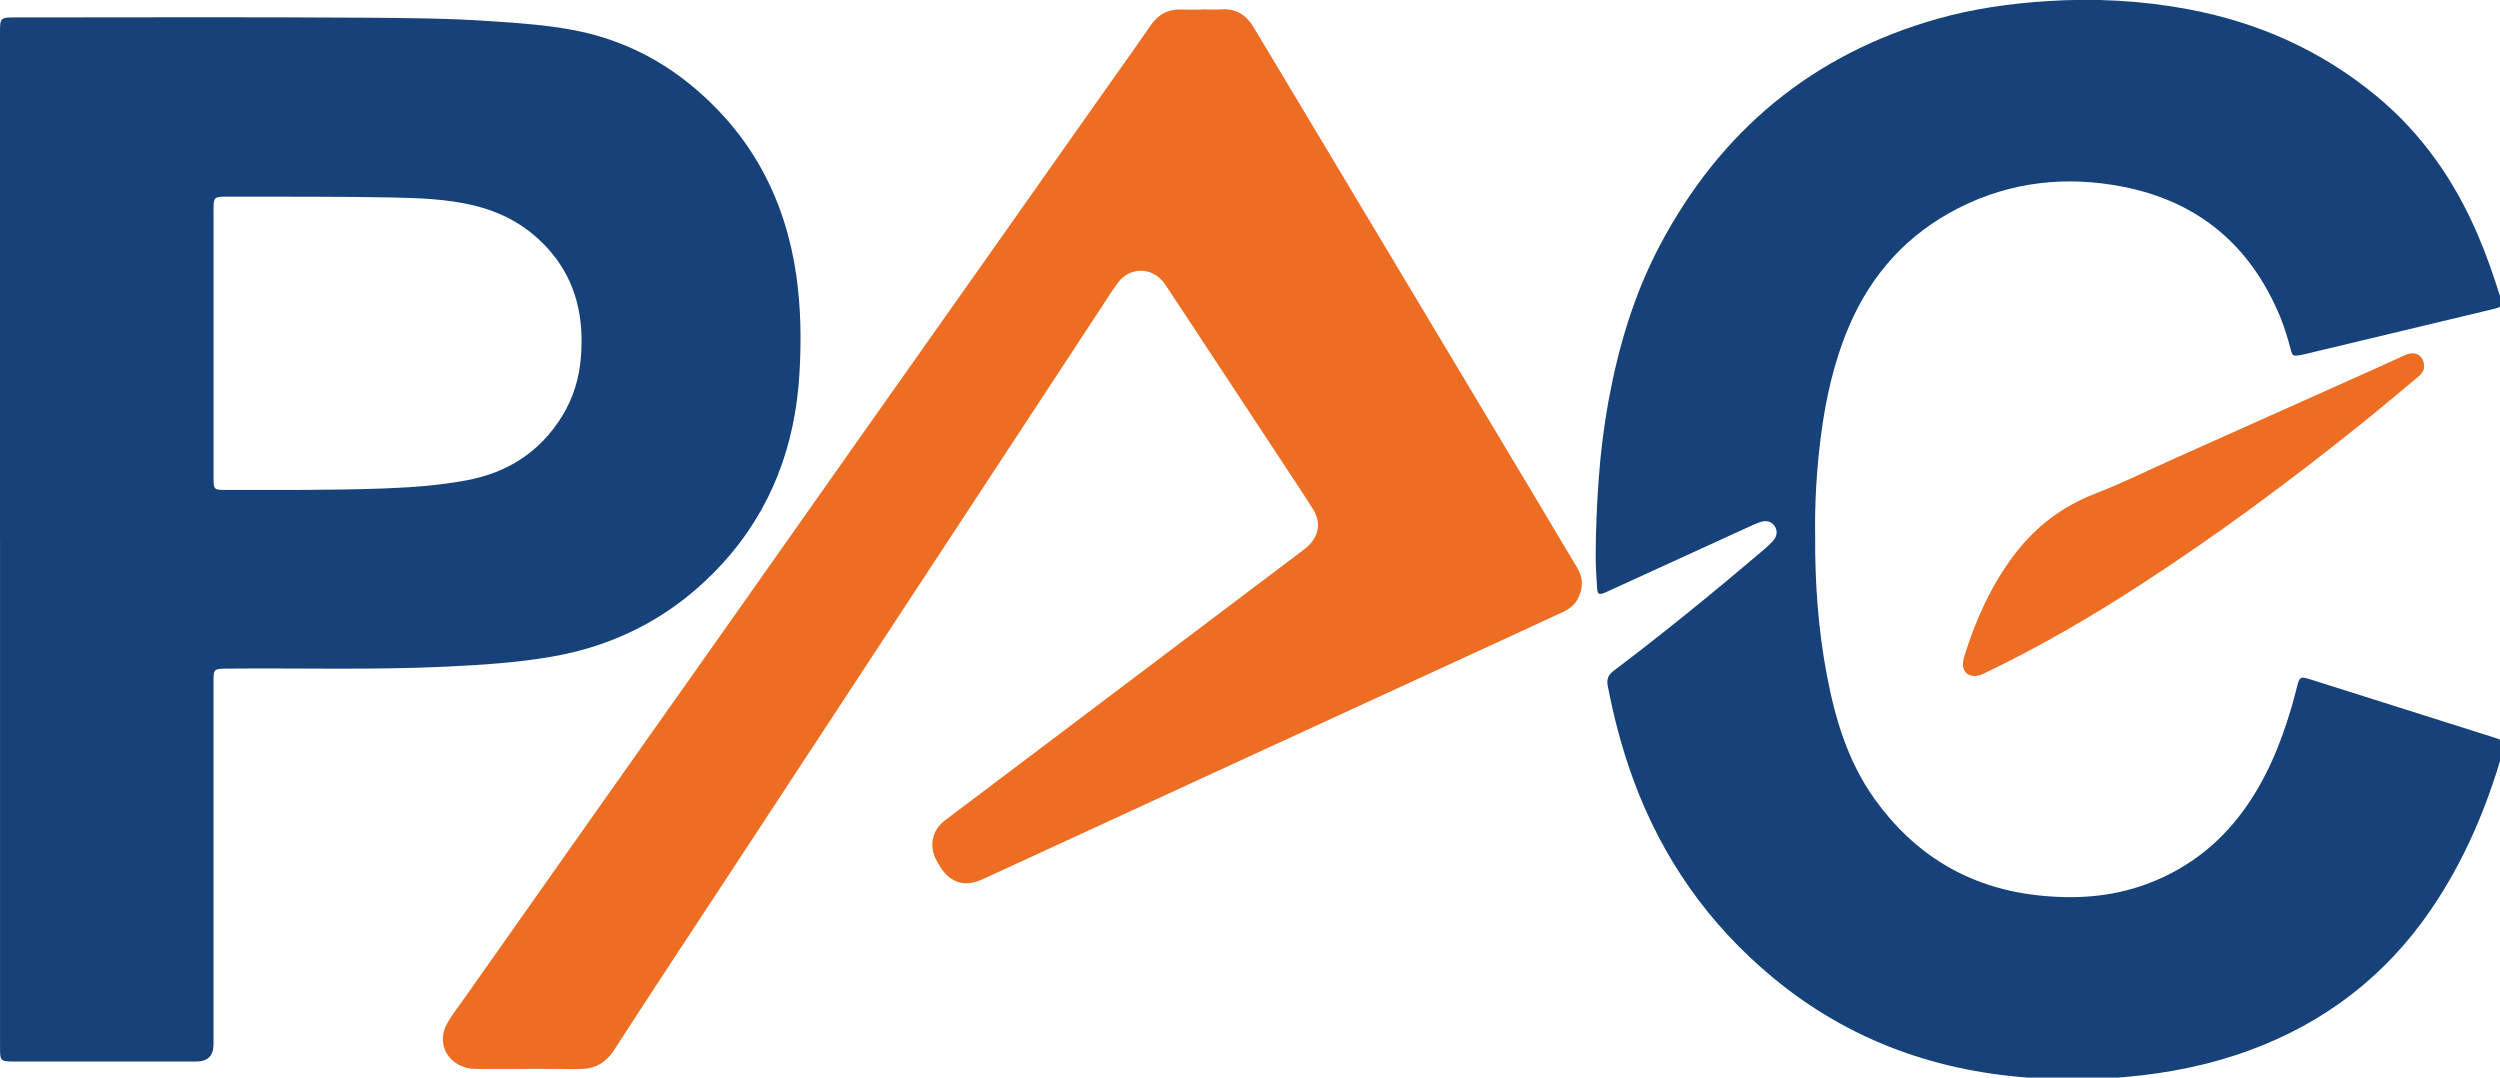 <?xml version="1.0" encoding="UTF-8"?> <svg xmlns="http://www.w3.org/2000/svg" id="Ebene_1" version="1.1" viewBox="0 0 822.05 354.33"><!-- Generator: Adobe Illustrator 29.7.1, SVG Export Plug-In . SVG Version: 2.1.1 Build 8) --><defs><style> .st0 { fill: #ed6d23; } .st1 { fill: #164179; } </style></defs><path class="st1" d="M0,177.28C0,122.08,0,66.87,0,11.67,0,5.46-.16,5.72,6.08,5.73c37.75,0,75.5-.17,113.24.09,14.1.09,28.22.19,42.31,1.16,8.86.6,17.72,1.21,26.48,2.83,14.71,2.73,27.82,8.86,39.34,18.38,19.71,16.28,30.79,37.28,34.4,62.48,1.52,10.63,1.65,21.28,1.04,31.92-1.35,23.7-9.15,44.97-25.33,62.7-15.18,16.64-34.01,26.83-56.19,30.65-11.65,2.01-23.44,2.74-35.25,3.29-23.72,1.11-47.46.4-71.19.62-4.71.04-4.72.01-4.72,4.63,0,39.63,0,79.25,0,118.88q0,5.69-5.68,5.69c-19.87,0-39.74,0-59.6,0-4.85,0-4.92-.06-4.92-4.88,0-55.62,0-111.25,0-166.87ZM70.22,113.01c0,14.64,0,29.27,0,43.91,0,4.13.06,4.19,4.22,4.18,17.25-.01,34.49.14,51.73-.48,9.1-.33,18.16-.99,27.12-2.65,13.53-2.5,24.26-9.31,31.56-21.16,3.7-6,5.65-12.58,6.18-19.55.98-12.63-1.43-24.33-9.83-34.32-6.85-8.16-15.61-13.1-25.89-15.5-8.61-2.01-17.42-2.32-26.17-2.5-18.5-.37-37.01-.22-55.51-.28-.21,0-.42,0-.63.01-2.29.16-2.63.5-2.76,2.85-.05.83-.02,1.67-.02,2.51,0,14.32,0,28.64,0,42.97Z"></path><path class="st1" d="M596.86,175.69c-.12,15.81.98,31.12,3.84,46.27,2.74,14.49,6.96,28.52,15.64,40.67,13,18.21,30.6,29.03,52.98,31.68,12.42,1.47,24.63.78,36.48-3.59,12.82-4.72,23.26-12.62,31.41-23.55,7.81-10.46,12.67-22.32,16.32-34.73.68-2.31,1.26-4.64,1.87-6.97.76-2.85,1.07-3.07,3.93-2.18,8.18,2.56,16.35,5.16,24.53,7.75,11.56,3.66,23.12,7.32,34.69,10.98.7.22,1.4.44,2.09.67,3.22,1.09,3.28,1.13,2.32,4.46-5.3,18.51-12.74,36.05-23.66,52.02-14.96,21.85-34.95,37.17-59.76,46.25-13.14,4.81-26.73,7.5-40.66,8.72-9.61.84-19.24.94-28.83.41-32.57-1.83-61.99-12.23-87.26-33.24-21.05-17.5-36.25-39.18-45.7-64.89-3.69-10.04-6.4-20.32-8.42-30.82-.44-2.29.13-3.67,1.96-5.05,16.69-12.6,32.89-25.82,48.83-39.36,1.19-1.01,2.37-2.07,3.44-3.21,1.44-1.53,1.66-3.35.72-4.86-.95-1.53-2.66-2.16-4.69-1.48-1.68.56-3.29,1.33-4.91,2.07-15.22,6.95-30.43,13.91-45.64,20.87-.29.13-.56.28-.86.39-1.77.66-2.24.4-2.36-1.53-.22-3.55-.48-7.1-.47-10.65.02-8.36.38-16.71.98-25.05.62-8.66,1.66-17.27,3.22-25.81,3.27-17.9,8.42-35.21,16.95-51.33,19.95-37.66,50.19-62.83,91.39-74.46,11.71-3.3,23.68-4.97,35.84-5.77,15.64-1.02,31.14-.21,46.51,2.68,22.93,4.31,43.62,13.5,61.71,28.42,15.11,12.46,25.88,28.02,33.52,45.9,2.8,6.55,5.15,13.25,7.25,20.05.98,3.17.82,3.48-2.49,4.27-20.74,4.98-41.48,9.93-62.23,14.89-.41.1-.82.19-1.23.25-2.06.29-2.32.2-2.87-1.87-.97-3.64-2.02-7.25-3.46-10.74-9.62-23.32-26.73-37.86-51.46-42.77-18.77-3.72-37.13-1.78-54.36,6.99-16.56,8.42-28.42,21.4-35.79,38.46-5.1,11.81-7.87,24.22-9.48,36.93-1.35,10.7-1.98,21.43-1.84,31.8Z"></path><path class="st0" d="M395.36,3.09c2.09,0,4.19.11,6.27-.02,4.84-.31,8.19,1.89,10.59,5.91,3.37,5.66,6.78,11.3,10.17,16.95,27.57,46.02,55.13,92.04,82.69,138.07,4.51,7.54,8.96,15.11,13.5,22.63,2.18,3.61,2.02,7.12,0,10.69-1.09,1.92-2.79,3.06-4.73,3.95-6.74,3.11-13.47,6.25-20.21,9.35-11.97,5.51-23.94,11-35.91,16.51-20.33,9.35-40.66,18.7-60.98,28.06-13.96,6.43-27.92,12.87-41.88,19.3-10.64,4.9-21.26,9.82-31.92,14.69-5.69,2.6-10.44,1.14-13.76-4.11-.56-.88-1.09-1.79-1.54-2.73-2.14-4.49-1.08-9.29,2.84-12.39,2.87-2.27,5.84-4.41,8.76-6.62,25.88-19.52,51.76-39.04,77.64-58.57,10.35-7.81,20.7-15.62,31.05-23.43.75-.57,1.5-1.15,2.18-1.79,3.69-3.49,4.29-7.86,1.57-12.2-2.33-3.72-4.77-7.38-7.18-11.05-13.29-20.17-26.59-40.34-39.88-60.51-.58-.87-1.14-1.76-1.75-2.6-3.89-5.39-11.25-5.58-15.24-.27-2.19,2.92-4.11,6.06-6.12,9.12-8.27,12.59-16.52,25.18-24.79,37.77-18.48,28.15-36.97,56.29-55.45,84.44-13.14,20.02-26.28,40.04-39.42,60.06-13.31,20.28-26.71,40.51-39.88,60.89-2.88,4.45-6.53,6.39-11.7,6.34-10.88-.11-21.75-.03-32.63-.03-1.36,0-2.71-.03-4.05-.35-6.89-1.66-10.03-8.49-6.55-14.66,1.48-2.63,3.37-5.04,5.12-7.51,15.18-21.54,30.37-43.07,45.56-64.6,15.68-22.21,31.38-44.41,47.05-66.62,12.3-17.43,24.56-34.88,36.86-52.31,14.23-20.16,28.48-40.31,42.71-60.47,12.12-17.17,24.22-34.36,36.33-51.53,5.91-8.37,11.89-16.69,17.7-25.13,2.57-3.73,5.92-5.41,10.37-5.2,2.19.1,4.39.02,6.59.02Z"></path><path class="st0" d="M797.1,120.35c.09,1.69-1.12,2.86-2.43,3.95-6.12,5.07-12.17,10.21-18.37,15.18-23.5,18.84-47.67,36.77-72.99,53.13-15.99,10.34-32.41,19.92-49.59,28.18-1.22.59-2.4,1.3-3.78,1.46-2.8.33-4.67-1.42-4.49-4.23.05-.72.22-1.45.44-2.15,3.71-11.96,8.76-23.26,16.35-33.33,6.97-9.24,15.71-15.95,26.59-20.17,8.95-3.47,17.6-7.75,26.37-11.68,21.28-9.52,42.55-19.04,63.82-28.57,3.63-1.62,7.23-3.29,10.85-4.92,1.14-.51,2.29-1.07,3.59-1.03,2.05.06,3.62,1.81,3.63,4.18Z"></path></svg> 